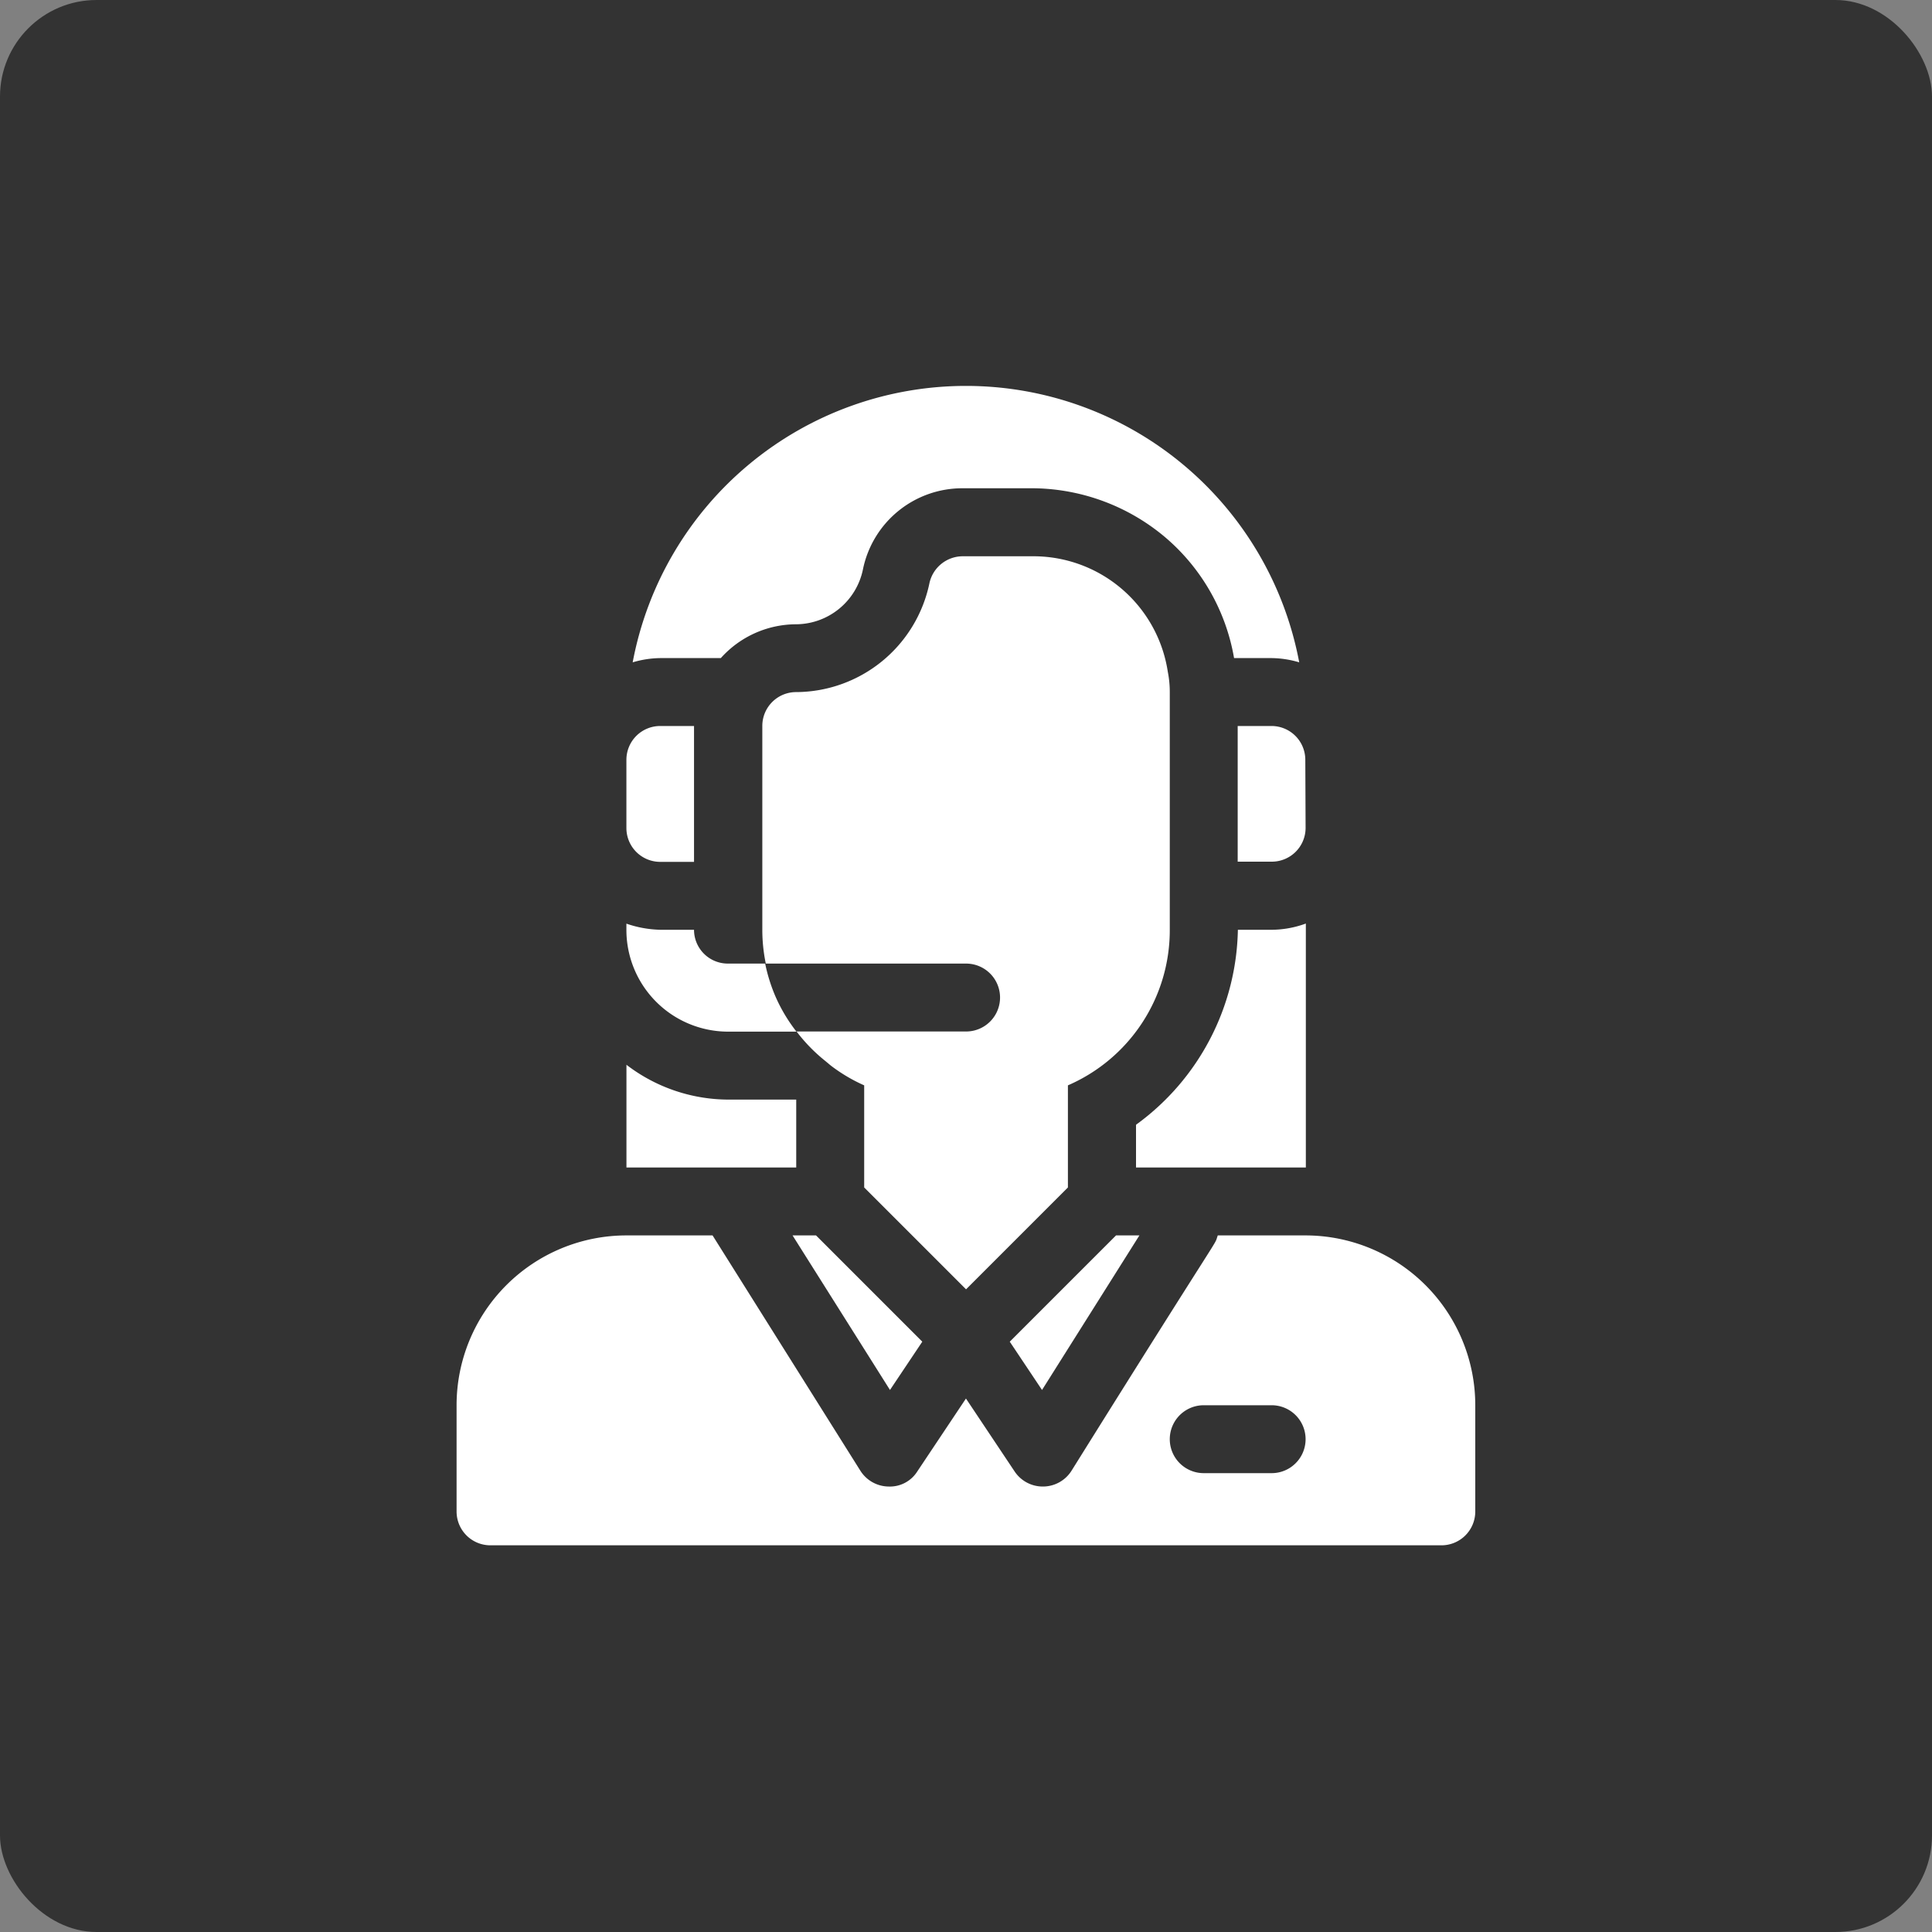 <svg data-name="アイコン コールセンター" xmlns="http://www.w3.org/2000/svg" width="40" height="40"><rect width="100%" height="100%" fill="#808080" stroke="none"/><g data-name="グループ 2432" transform="translate(-928 -532)"><rect data-name="長方形 1502" width="40" height="40" rx="2" transform="translate(928 532)" fill="#333"/></g><g data-name="customer-service (1)" fill="#fff"><g data-name="グループ 2423"><path data-name="パス 1018" d="M27.031 17.14a.7.7 0 0 1-.7.7h-.706v-2.809h.7a.7.7 0 0 1 .7.7Z"/><path data-name="パス 1019" d="M13.669 17.844a.7.7 0 0 1-.7-.7v-1.413a.7.7 0 0 1 .7-.7h.7v2.813Z"/><path data-name="パス 1020" d="M14.924 13.625a2.1 2.1 0 0 1 1.561-.7 1.422 1.422 0 0 0 1.381-1.135 2.1 2.1 0 0 1 2.065-1.681h1.476a4.3 4.3 0 0 1 2.707 1.006 4.221 4.221 0 0 1 1.436 2.51h.779a2.082 2.082 0 0 1 .57.088 7.021 7.021 0 0 0-13.8 0 2.082 2.082 0 0 1 .57-.088Z"/><g data-name="グループ 2422"><path data-name="パス 1021" d="m21.574 28.778 2.016-3.2h-.484l-2.2 2.2Z"/><path data-name="パス 1022" d="m18.426 28.778.669-1-2.2-2.2h-.486Z"/><path data-name="パス 1023" d="M16.49 21.359h-1.412a2.107 2.107 0 0 1-2.109-2.109v-.127a2.307 2.307 0 0 0 .7.127h.7a.7.7 0 0 0 .7.7h.775a.078.078 0 0 0 0 .01 3.493 3.493 0 0 0 .221.693 3.378 3.378 0 0 0 .425.706Z"/><path data-name="パス 1024" d="M27.031 25.578h-1.818c-.1.274.273-.415-3.027 4.87a.7.7 0 0 1-.585.329h-.01a.7.7 0 0 1-.585-.313l-1.007-1.509-1.007 1.509a.671.671 0 0 1-.595.313.7.7 0 0 1-.585-.329l-3.059-4.87h-1.784a3.517 3.517 0 0 0-3.516 3.516v2.2a.7.7 0 0 0 .7.7h19.691a.7.7 0 0 0 .7-.7v-2.2a3.517 3.517 0 0 0-3.513-3.516Zm-.7 4.922h-1.409a.703.703 0 1 1 0-1.406h1.406a.703.703 0 0 1 0 1.406Z"/></g><path data-name="パス 1025" d="M26.329 19.25h-.7a5.1 5.1 0 0 1-2.09 4.023c-.007 0-.012.012-.019.017v.882h3.516v-5.051a2.085 2.085 0 0 1-.707.129Z"/><path data-name="パス 1026" d="M16.485 24.172v-1.406h-1.406a3.481 3.481 0 0 1-2.109-.721v2.127h3.516Z"/></g><path data-name="パス 1027" d="M24.219 14.329v4.922a3.5 3.5 0 0 1-2.109 3.22v2.114l-2.109 2.109-2.109-2.109v-2.114a3.42 3.42 0 0 1-.689-.408l-.12-.1a3.43 3.43 0 0 1-.591-.607h3.51a.703.703 0 0 0 0-1.406h-4.147a3.416 3.416 0 0 1-.072-.7v-4.227a.7.7 0 0 1 .706-.694 2.832 2.832 0 0 0 2.753-2.25.707.707 0 0 1 .689-.562h1.477a2.814 2.814 0 0 1 2.77 2.391 2.148 2.148 0 0 1 .041.421Z"/></g></svg>
